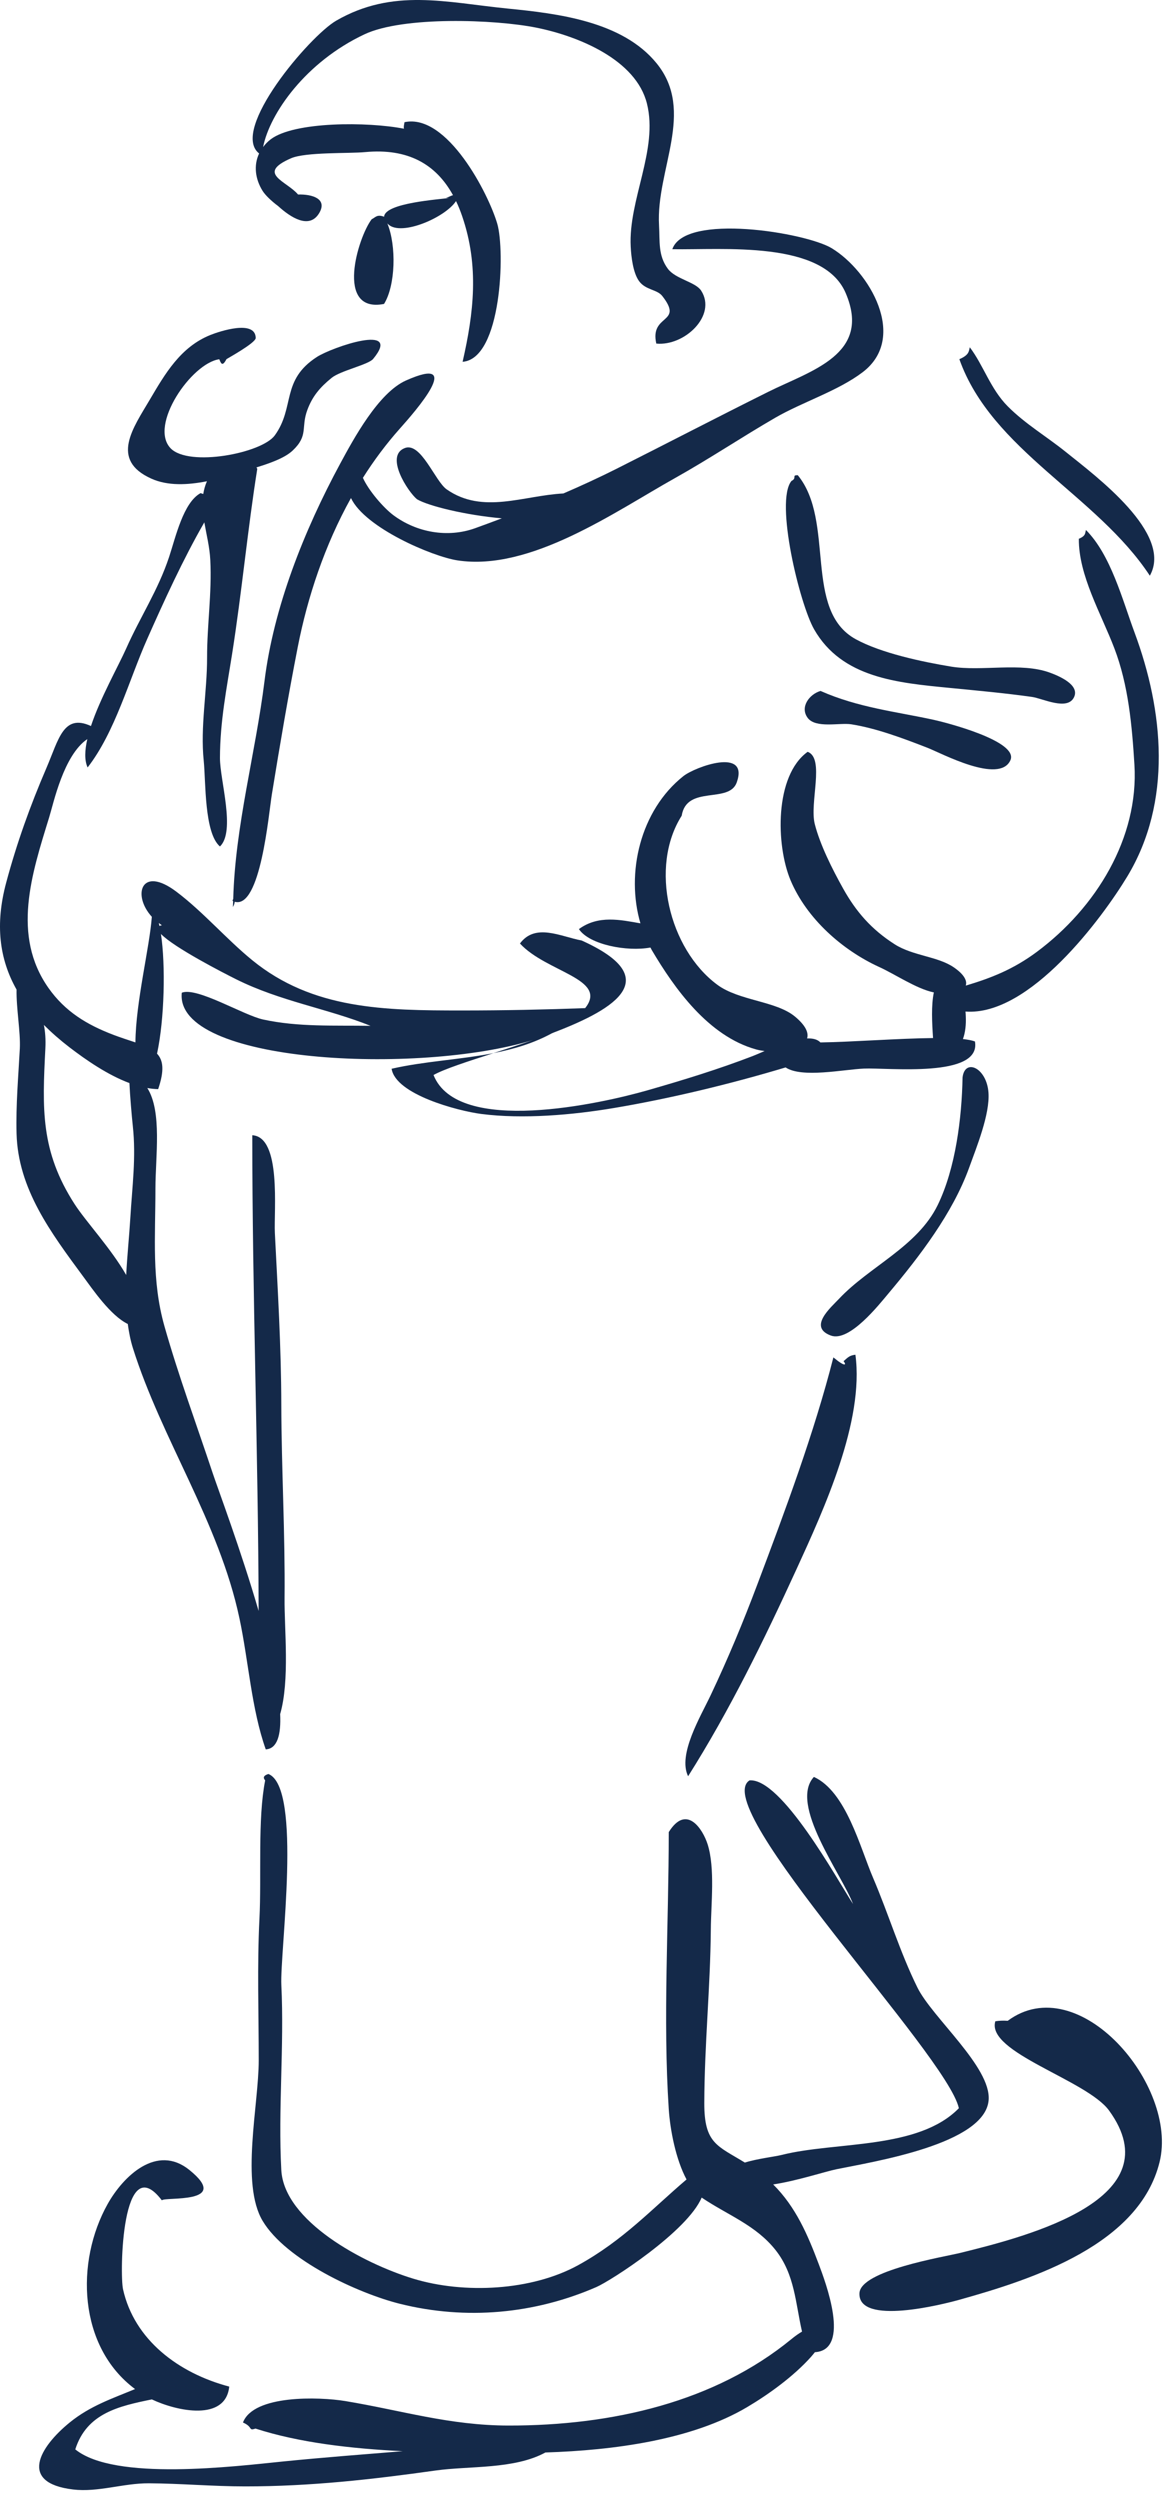 <svg width="87" height="185" viewBox="0 0 87 185" fill="none" xmlns="http://www.w3.org/2000/svg">
<path d="M19.185 11.357C18.768 12.239 18.897 13.261 19.452 14.139C19.643 14.44 20.095 14.88 20.59 15.246C21.5 16.076 22.902 17.003 23.636 15.766C24.261 14.711 23.125 14.363 22.068 14.393C21.224 13.391 18.95 12.848 21.544 11.714C22.626 11.241 25.867 11.368 27.03 11.256C30.215 10.958 32.282 12.154 33.54 14.443C33.377 14.484 33.245 14.576 33.019 14.646H33.257C32.583 14.759 28.489 15.004 28.439 16.041C28.436 16.041 28.436 16.038 28.436 16.038C27.909 15.84 27.799 16.091 27.52 16.224C26.51 17.532 24.775 23.203 28.436 22.491C29.283 21.132 29.364 18.197 28.68 16.531C28.709 16.56 28.731 16.587 28.765 16.616C29.741 17.491 32.972 16.091 33.765 14.88C33.935 15.231 34.085 15.603 34.22 15.999C35.488 19.697 35.077 23.158 34.252 26.773C37.147 26.549 37.401 18.563 36.821 16.563C36.181 14.354 33.11 8.368 29.951 9.041C29.929 9.198 29.869 9.384 29.91 9.525C27.219 8.997 21.782 8.988 20.045 10.308C19.816 10.482 19.634 10.677 19.48 10.881C19.976 8.388 22.636 4.584 26.99 2.538C29.854 1.191 36.633 1.43 39.713 2.047C42.853 2.679 47.094 4.428 47.9 7.662C48.754 11.079 46.52 14.779 46.699 18.25C46.736 19.006 46.871 20.166 47.304 20.784C47.79 21.475 48.644 21.401 49.036 21.903C50.664 23.982 48.095 23.206 48.593 25.424C50.673 25.633 53.101 23.347 51.915 21.507C51.498 20.86 50.018 20.654 49.45 19.889C48.716 18.902 48.866 17.872 48.797 16.673C48.562 12.559 51.517 8.241 48.615 4.682C46.081 1.572 41.303 1.002 37.614 0.636C33.013 0.178 29.098 -0.897 24.891 1.531C22.924 2.668 16.996 9.632 19.185 11.357Z" fill="#142949"/>
<path d="M62.613 21.678C64.567 26.229 60.053 27.416 56.869 29.002C53.083 30.887 49.325 32.839 45.595 34.717C44.363 35.334 43.051 35.94 41.715 36.516C38.766 36.663 35.746 38.078 33.076 36.215C32.207 35.606 31.169 32.682 29.964 33.158C28.471 33.745 30.209 36.395 30.871 36.941C31.699 37.44 34.485 38.123 37.157 38.356C36.486 38.61 35.821 38.855 35.175 39.088C33.154 39.815 30.855 39.407 29.133 38.128C28.383 37.57 27.279 36.279 26.871 35.358C27.684 34.073 28.597 32.848 29.616 31.705C30.72 30.47 34.485 26.182 30.055 28.158C28.013 29.07 26.172 32.493 25.199 34.289C22.492 39.295 20.256 44.962 19.584 50.403C18.922 55.736 17.414 61.1 17.269 66.519C17.25 66.552 17.232 66.596 17.213 66.664C17.229 66.673 17.244 66.679 17.263 66.685C17.26 66.829 17.247 66.971 17.244 67.116C17.329 66.983 17.367 66.847 17.379 66.729C19.29 67.278 19.898 60.199 20.127 58.796C20.729 55.096 21.335 51.525 22.047 47.88C22.771 44.183 24.039 40.355 25.987 36.855C27.025 39.062 32.019 41.182 33.86 41.466C39.278 42.301 45.529 37.865 50.003 35.364C52.55 33.938 54.909 32.355 57.406 30.91C59.426 29.744 62.055 28.926 63.874 27.543C67.249 24.977 64.382 20.065 61.581 18.367C59.667 17.209 50.709 15.739 49.78 18.441C53.5 18.509 60.932 17.762 62.613 21.678Z" fill="#142949"/>
<path d="M35.637 82.432C38.708 82.828 42.388 82.509 45.455 81.992C49.615 81.295 54.116 80.205 58.169 78.988C59.361 79.791 62.473 79.139 63.96 79.074C65.738 78.994 72.674 79.797 72.188 77.066C71.975 76.986 71.67 76.93 71.297 76.888C71.482 76.395 71.535 75.796 71.51 75.225C71.507 75.093 71.498 74.969 71.488 74.853C76.244 75.211 81.624 67.907 83.465 64.862C86.815 59.322 86.156 52.591 84.004 46.802C83.107 44.389 82.251 41.067 80.406 39.218C80.334 39.445 80.413 39.649 79.879 39.87C79.858 42.576 81.529 45.405 82.511 47.977C83.553 50.703 83.819 53.71 83.995 56.578C84.328 61.994 81.166 67.169 76.765 70.441C75.014 71.74 73.367 72.378 71.507 72.934C71.629 72.579 71.388 72.101 70.607 71.572C69.418 70.766 67.592 70.733 66.247 69.877C64.509 68.769 63.376 67.449 62.429 65.754C61.613 64.292 60.726 62.526 60.33 60.987C59.923 59.41 61.09 56.108 59.8 55.633C57.347 57.396 57.441 62.535 58.536 65.143C59.731 67.978 62.363 70.311 65.117 71.566C66.272 72.092 67.856 73.167 69.111 73.43C69.123 73.433 69.132 73.433 69.145 73.436C68.941 74.401 69.01 75.692 69.085 76.814C66.523 76.841 63.085 77.104 60.745 77.139C60.531 76.912 60.183 76.826 59.76 76.844C59.888 76.427 59.659 75.884 58.856 75.22C57.448 74.059 54.706 74.062 53.097 72.86C49.536 70.211 48.065 64.159 50.474 60.364C50.848 58.06 53.984 59.502 54.552 57.895C55.474 55.287 51.472 56.74 50.597 57.434C47.394 59.974 46.331 64.626 47.419 68.326C45.964 68.075 44.31 67.691 42.864 68.752C43.636 69.912 46.437 70.438 48.159 70.116C48.2 70.184 48.231 70.258 48.272 70.326C49.935 73.132 52.438 76.667 55.973 77.653C56.177 77.709 56.391 77.748 56.61 77.777C56.237 77.937 55.926 78.073 55.735 78.146C53.2 79.121 50.59 79.924 47.905 80.692C44.565 81.646 33.893 84.062 32.099 79.549C32.923 79.094 34.608 78.554 36.54 77.931C34.031 78.421 31.421 78.53 28.996 79.086C29.288 80.99 33.896 82.207 35.637 82.432Z" fill="#142949"/>
<path d="M3.359 77.589C3.394 76.903 3.347 76.339 3.249 75.843C3.814 76.41 4.445 76.963 5.144 77.5C6.368 78.436 7.964 79.544 9.583 80.146C9.621 81.017 9.749 82.544 9.834 83.33C10.085 85.654 9.787 87.81 9.649 90.135C9.567 91.493 9.417 92.92 9.344 94.349C8.221 92.385 6.361 90.4 5.521 89.098C2.992 85.176 3.133 82.045 3.359 77.589ZM11.807 68.522C11.791 68.445 11.772 68.368 11.757 68.297C11.832 68.356 11.901 68.415 11.986 68.469C11.91 68.48 11.854 68.498 11.807 68.522ZM9.461 97.973C9.545 98.581 9.658 99.178 9.84 99.757C11.976 106.535 16.214 112.616 17.729 119.754C18.407 122.944 18.617 126.461 19.677 129.453C20.534 129.4 20.816 128.384 20.744 126.839C21.465 124.347 21.048 120.549 21.07 118.277C21.117 113.472 20.841 108.729 20.829 103.924C20.819 99.65 20.568 95.548 20.352 91.239C20.27 89.594 20.851 84.13 18.68 84.006C18.68 95.82 19.119 107.471 19.15 119.211C17.836 114.698 16.13 110.156 15.75 109.013C14.536 105.368 13.209 101.78 12.177 98.141C11.217 94.751 11.509 91.564 11.509 87.946C11.509 85.604 12.014 82.249 10.907 80.512C11.176 80.56 11.446 80.589 11.71 80.595C12.18 79.219 12.092 78.466 11.628 77.97C12.18 75.412 12.265 71.419 11.917 69.112C12.902 70.131 16.566 72.007 17.482 72.464C20.753 74.095 24.235 74.629 27.438 75.911C24.728 75.864 22.102 76.011 19.483 75.442C18.015 75.123 14.583 73.014 13.46 73.46C12.908 78.669 30.923 79.573 39.459 76.963C38.474 77.305 37.476 77.627 36.538 77.928C38.031 77.639 39.487 77.208 40.851 76.469C40.911 76.446 40.967 76.419 41.027 76.395C45.704 74.609 49.177 72.346 43.063 69.594C41.504 69.304 39.644 68.282 38.499 69.818C40.456 71.948 45.058 72.429 43.326 74.6C40.412 74.709 37.263 74.774 34.217 74.774C28.48 74.774 23.156 74.706 18.68 71.056C16.763 69.493 15.044 67.479 13.065 65.988C10.442 64.009 9.777 66.242 11.242 67.842C11.079 70.093 10.047 74.166 10.028 77.137C9.536 76.971 8.984 76.8 8.388 76.573C6.427 75.825 4.818 74.851 3.591 73.111C0.85 69.222 2.346 64.676 3.638 60.491C3.968 59.428 4.702 55.896 6.465 54.691C6.277 55.518 6.242 56.256 6.487 56.791C8.526 54.168 9.545 50.332 10.903 47.275C12.136 44.496 13.551 41.392 15.129 38.654C15.286 39.561 15.524 40.485 15.571 41.445C15.694 43.902 15.33 46.221 15.333 48.651C15.336 51.227 14.822 53.758 15.085 56.306C15.242 57.842 15.116 61.646 16.286 62.639C17.46 61.507 16.283 57.745 16.286 56.082C16.296 53.341 16.782 50.961 17.19 48.365C17.905 43.828 18.344 39.109 19.05 34.691C19.022 34.658 19.009 34.623 18.99 34.587C19.869 34.312 21.045 33.929 21.669 33.341C22.864 32.213 22.262 31.646 22.764 30.317C23.131 29.336 23.677 28.672 24.561 27.957C25.217 27.428 27.272 26.988 27.626 26.563C29.853 23.872 24.577 25.698 23.467 26.412C20.788 28.143 21.858 30.116 20.352 32.21C19.392 33.545 13.987 34.572 12.635 33.175C11.001 31.477 14.185 26.867 16.236 26.584C16.358 26.876 16.456 27.174 16.766 26.581C16.801 26.542 18.94 25.378 18.934 25.009C18.912 23.639 16.268 24.51 15.578 24.788C13.363 25.677 12.218 27.665 11.095 29.569C9.878 31.64 8.105 34.029 11.208 35.42C12.419 35.964 13.883 35.896 15.323 35.612C15.185 35.925 15.101 36.238 15.05 36.554C14.997 36.542 14.934 36.522 14.853 36.489C13.573 37.183 13.008 39.741 12.522 41.209C11.7 43.69 10.395 45.621 9.348 47.978C8.755 49.307 7.418 51.664 6.735 53.725C4.689 52.789 4.344 54.721 3.444 56.814C2.221 59.656 1.245 62.382 0.458 65.314C-0.367 68.389 -0.057 70.958 1.226 73.229C1.198 74.603 1.527 76.369 1.468 77.589C1.358 79.691 1.17 81.741 1.226 83.891C1.339 87.984 3.761 91.207 6.157 94.458C6.876 95.43 8.184 97.353 9.461 97.973Z" fill="#142949"/>
<path d="M59.071 35.165C58.588 35.156 59.046 35.366 58.6 35.591C57.364 37.117 59.209 44.699 60.279 46.571C62.343 50.177 66.465 50.526 70.314 50.904C72.444 51.114 74.351 51.282 76.409 51.571C77.196 51.681 79.05 52.626 79.53 51.58C79.953 50.662 78.385 50.012 77.729 49.773C75.602 48.993 72.682 49.699 70.433 49.33C68.259 48.972 65.248 48.329 63.372 47.307C59.447 45.166 61.866 38.579 59.071 35.165Z" fill="#142949"/>
<path d="M60.754 51.129C59.916 51.374 59.22 52.325 59.794 53.111C60.387 53.926 62.166 53.462 63.034 53.598C64.876 53.887 66.896 54.643 68.697 55.346C69.722 55.748 73.988 58.04 74.81 56.265C75.466 54.85 70.014 53.456 69.126 53.264C66.366 52.662 63.536 52.363 60.754 51.129Z" fill="#142949"/>
<path d="M85.137 42.602C86.884 39.49 81.15 35.243 78.922 33.45C77.495 32.301 75.911 31.371 74.619 30.071C73.332 28.778 72.815 27.023 71.805 25.697C71.733 25.996 71.758 26.27 71.033 26.58C73.427 33.332 81.222 36.64 85.137 42.602Z" fill="#142949"/>
<path d="M65.781 95.717C68.102 92.953 70.527 89.793 71.75 86.429C72.305 84.89 73.3 82.463 73.19 80.859C73.064 79.019 71.446 78.281 71.27 79.728C71.217 82.693 70.762 86.444 69.426 89.181C67.923 92.253 64.369 93.721 62.129 96.104C61.505 96.766 59.817 98.204 61.521 98.83C62.895 99.335 65.094 96.532 65.781 95.717Z" fill="#142949"/>
<path d="M61.706 100.445C60.282 106.03 58.145 111.759 56.078 117.238C55.021 120.047 53.91 122.719 52.621 125.439C51.875 127.02 50.165 129.831 50.949 131.441C54.039 126.553 56.589 121.322 58.986 116.095C61.012 111.674 63.999 105.173 63.337 100.247C62.904 100.306 62.816 100.412 62.459 100.726C62.681 100.991 62.618 101.204 61.706 100.445Z" fill="#142949"/>
<path d="M73.202 155.4C73.391 152.96 69.024 149.301 67.926 147.071C66.637 144.463 65.799 141.658 64.645 138.958C63.676 136.699 62.65 132.579 60.263 131.489C58.39 133.53 62.343 138.713 63.161 140.896C61.96 139.038 57.857 131.554 55.495 131.746C52.436 133.707 70.128 152.048 70.997 156.005C67.986 159.088 61.872 158.456 57.898 159.458C57.374 159.591 56.066 159.738 55.15 160.028C53.12 158.778 52.138 158.631 52.148 155.618C52.16 151.306 52.596 147.056 52.631 142.795C52.643 140.919 52.957 138.24 52.392 136.468C52.041 135.367 50.833 133.459 49.516 135.574C49.516 142.346 49.08 149.422 49.516 156.067C49.619 157.629 50.04 159.803 50.833 161.277C48.258 163.465 46.144 165.784 42.819 167.615C39.368 169.514 34.368 169.768 30.591 168.616C26.889 167.488 21.036 164.363 20.829 160.583C20.584 156.1 21.052 151.433 20.832 146.897C20.713 144.472 22.401 132.289 19.875 131.273C19.386 131.424 19.543 131.634 19.634 131.746C19.069 134.602 19.37 138.819 19.21 141.982C19.035 145.462 19.157 148.979 19.157 152.467C19.157 155.745 17.796 161.59 19.449 164.348C21.187 167.246 26.516 169.706 29.615 170.48C34.515 171.699 39.569 171.233 44.152 169.242C45.256 168.761 50.89 165.125 51.953 162.618C53.879 163.92 55.959 164.647 57.433 166.513C58.854 168.318 58.898 170.441 59.384 172.535C59.143 172.677 58.879 172.86 58.6 173.09C52.932 177.733 45.359 179.496 37.658 179.488C33.279 179.482 29.738 178.365 25.559 177.674C23.633 177.358 18.771 177.199 17.99 179.263C18.762 179.6 18.363 179.898 18.919 179.712C22.137 180.752 25.98 181.198 29.822 181.384C26.883 181.626 23.938 181.847 21.017 182.14C17.36 182.509 8.485 183.616 5.574 181.251C6.428 178.572 8.802 178.052 11.243 177.553C13.115 178.439 16.707 179.192 16.974 176.605C13.2 175.607 9.944 173.138 9.11 169.405C8.855 168.256 9.009 158.914 11.986 162.825C12.152 162.535 17.2 163.138 14.019 160.571C11.607 158.628 9.132 161.029 7.974 163.087C5.568 167.376 5.784 173.649 10 176.788C8.31 177.488 6.675 178.032 5.166 179.257C2.911 181.088 1.358 183.735 5.411 184.219C7.268 184.44 9.132 183.749 11.023 183.761C13.357 183.773 15.769 183.991 18.153 183.991C22.987 183.991 27.554 183.475 32.247 182.816C34.766 182.462 38.066 182.742 40.384 181.481C45.469 181.319 51.216 180.548 55.306 178.132C56.95 177.16 58.763 175.837 60.037 174.42C60.147 174.295 60.247 174.174 60.338 174.059C63.039 173.903 61.103 168.82 60.623 167.544C59.811 165.385 58.926 163.312 57.248 161.646C59.002 161.383 61.066 160.701 61.935 160.521C64.664 159.96 72.948 158.669 73.202 155.4Z" fill="#142949"/>
<path d="M74.615 149.537C74.308 149.516 73.998 149.522 73.696 149.572C73 151.879 80.472 153.914 82.119 156.179C86.849 162.694 76.259 165.444 71.09 166.714C69.854 167.018 63.715 168.013 63.636 169.691C63.52 172.122 69.835 170.512 70.986 170.193C76.595 168.634 84.362 166.067 85.858 159.989C87.26 154.304 79.857 145.65 74.615 149.537Z" fill="#142949"/>
</svg>
